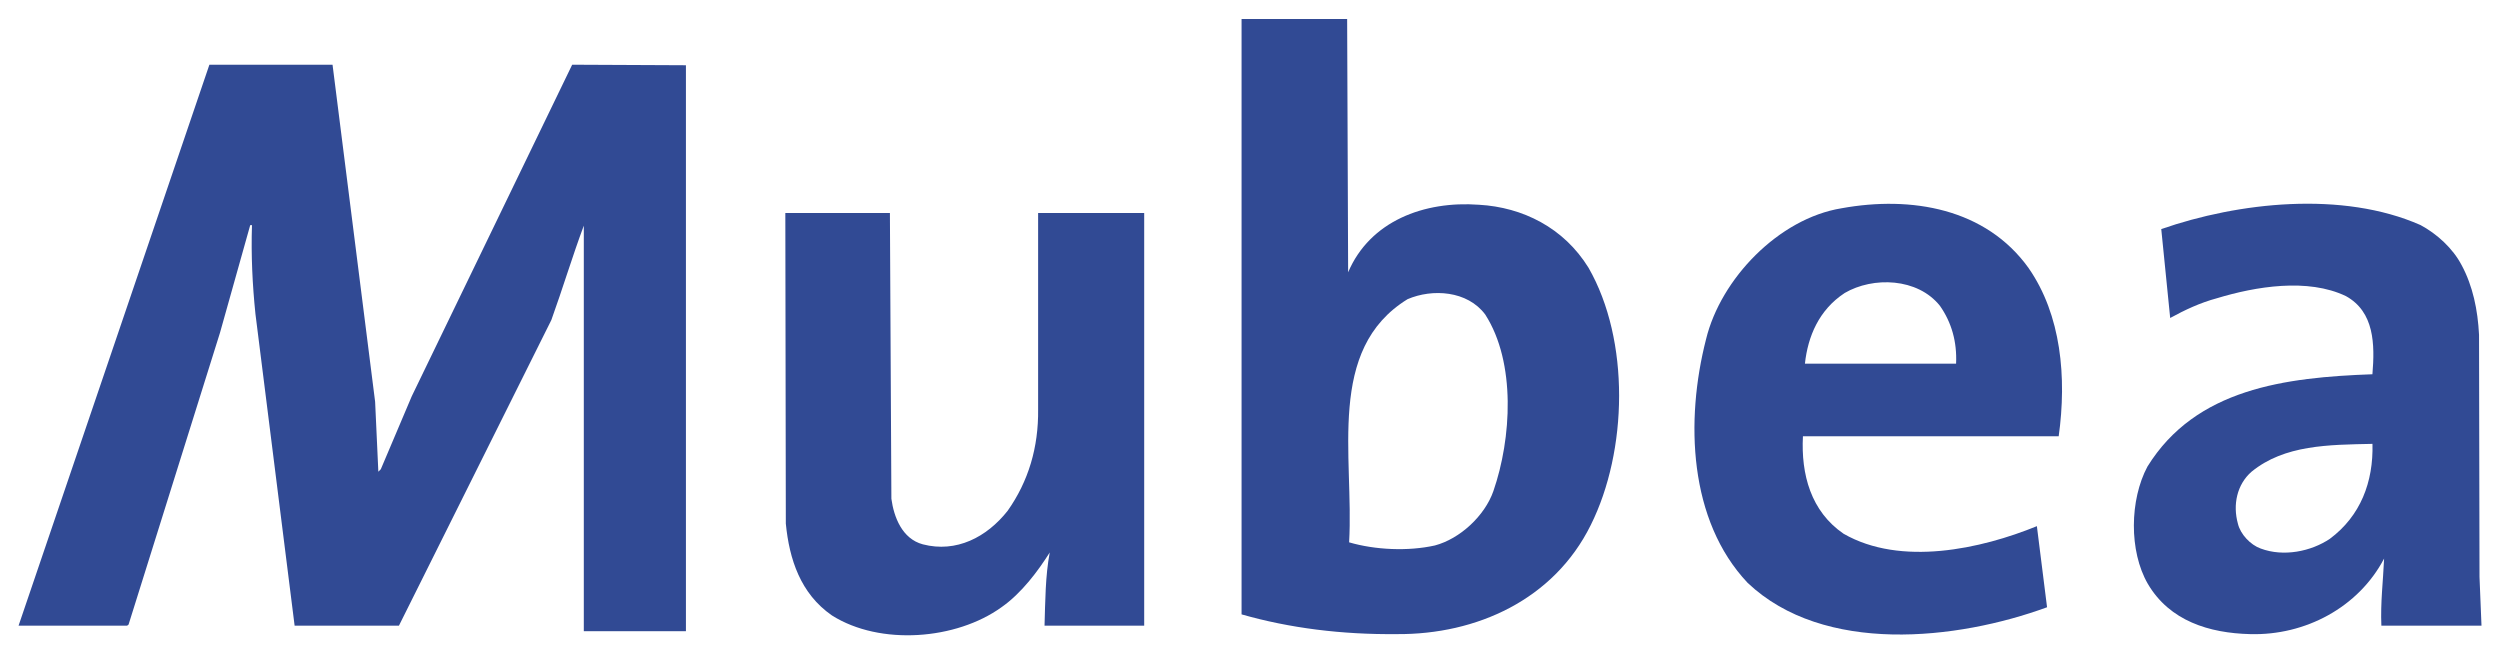 <svg height="268" viewBox="-.826 -.826 111.736 29.197" width="1024" xmlns="http://www.w3.org/2000/svg"><g fill="#314a94"><path d="m15.94 17.108.144 3.126.11-.111 1.385-3.266 7.168-14.814 5.084.024v25.295h-4.564v-18.126c-.499 1.336-.952 2.837-1.451 4.219l-6.812 13.66h-4.662l-1.751-13.932c-.133-1.29-.199-2.61-.155-3.971h-.078l-1.351 4.809-4.087 13.045-.066.05h-4.851l8.529-25.071h5.505z"/><path d="m39.014 21.442c.11.812.476 1.79 1.406 2.038 1.495.388 2.857-.318 3.789-1.498.93-1.315 1.384-2.837 1.363-4.536v-8.776h4.741v18.444h-4.454c.034-1.089.034-2.223.233-3.271-.52.821-1.251 1.815-2.16 2.45-2.016 1.452-5.416 1.729-7.576.364-1.407-.974-1.905-2.516-2.06-4.104l-.022-13.883h4.674z"/><path d="m81.616 12.25c-1.141.75-1.64 1.93-1.772 3.155h6.756c.045-.974-.199-1.84-.72-2.583-.996-1.254-2.99-1.319-4.264-.573zm8.23-1.11c1.451 2.087 1.706 4.879 1.34 7.51h-11.431c-.089 1.704.354 3.354 1.816 4.356 2.559 1.472 6.147.68 8.64-.339l.455 3.625c-4.021 1.472-9.981 2.132-13.381-1.089-2.636-2.791-2.791-7.259-1.861-10.887.654-2.701 3.245-5.399 6.059-5.857 3.112-.565 6.448 0 8.364 2.681"/><path d="m62.086 12.521c-3.655 2.249-2.393 7.011-2.614 10.869 1.164.341 2.636.407 3.833.14 1.119-.297 2.228-1.32 2.615-2.43.809-2.337 1.019-5.74-.366-7.894-.798-1.067-2.359-1.159-3.467-.685zm-2.658-1.2c.975-2.292 3.4-3.2 5.849-3.019 1.949.111 3.787 1.022 4.896 2.817 1.86 3.241 1.75 8.186.099 11.499-1.65 3.336-5.106 4.899-8.662 4.874-2.47.025-4.796-.268-6.945-.882v-26.61h4.719z"/><path d="m99.805 20.234c-.654.57-.843 1.478-.61 2.319.111.477.565.953 1.019 1.114 1.02.383 2.249.131 3.091-.434 1.374-1.022 1.95-2.545 1.905-4.244-1.96.041-3.932.041-5.405 1.245zm9.392-9.23c.499.932.72 1.996.776 3.11l.021 10.822.089 2.178h-4.475c-.044-1.028.077-1.975.122-2.999-1.141 2.178-3.522 3.449-5.994 3.377-1.816-.045-3.589-.585-4.564-2.243-.853-1.472-.809-3.763-.021-5.242 2.16-3.494 6.17-3.989 10.057-4.129.111-1.336.089-2.788-1.185-3.493-1.706-.818-4.032-.43-5.76.094-.754.203-1.429.52-2.094.884l-.399-3.973c3.445-1.2 8.098-1.72 11.586-.181.731.391 1.451 1.044 1.839 1.794"/></g></svg>